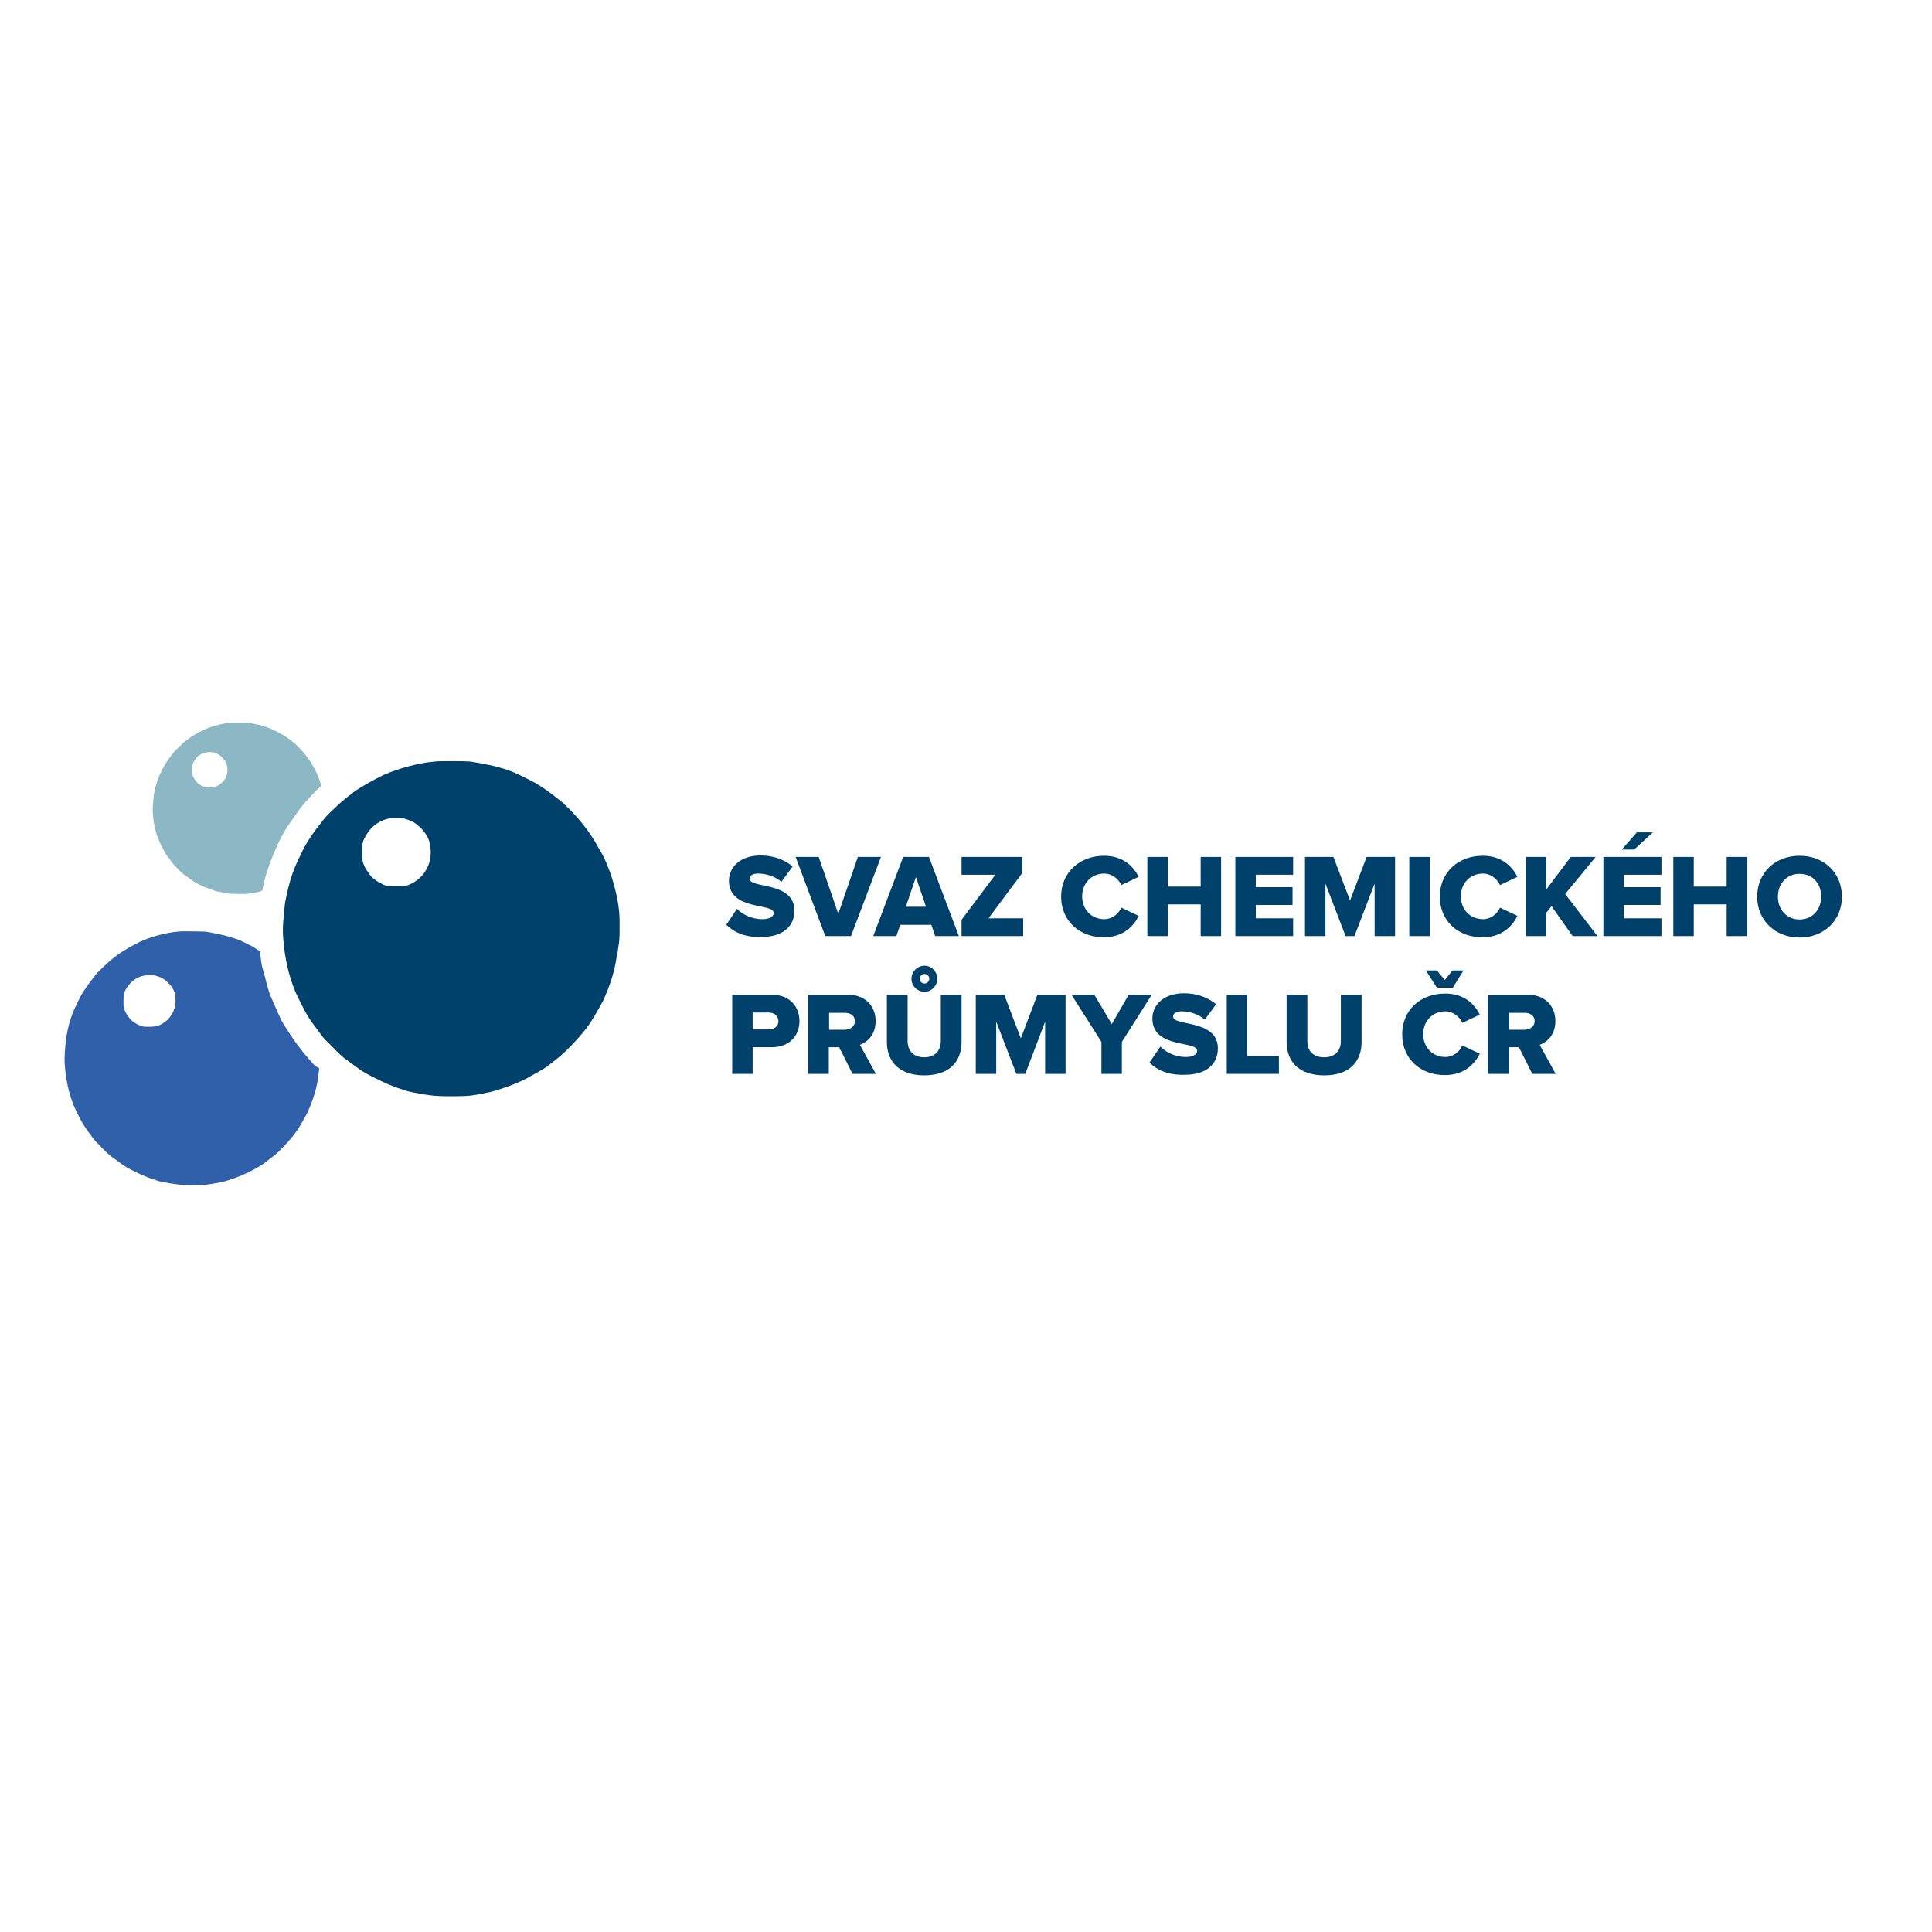 <?xml version="1.0" encoding="utf-8"?>
<!-- Generator: Adobe Illustrator 19.0.0, SVG Export Plug-In . SVG Version: 6.00 Build 0)  -->
<svg version="1.1" id="layer" xmlns="http://www.w3.org/2000/svg" xmlns:xlink="http://www.w3.org/1999/xlink" x="0px" y="0px"
	 viewBox="-153 -46 652 652" style="enable-background:new -153 -46 652 652;" xml:space="preserve">
<style type="text/css">
	.st0{fill:#00416B;}
	.st1{fill:#8CB8C5;}
	.st2{fill:#3160AB;}
</style>
<path class="st0" d="M92.1,266.1l3.6-5.4c1.9,1.9,4.9,3.5,8.6,3.5c2.3,0,3.8-0.8,3.8-2.1c0-3.5-15.1-0.6-15.1-10.9
	c0-4.5,3.8-8.5,10.6-8.5c4.3,0,8,1.3,10.9,3.7l-3.8,5.2c-2.2-1.9-5.2-2.8-7.8-2.8c-2,0-2.9,0.7-2.9,1.8c0,3.3,15.1,0.8,15.1,10.7
	c0,5.4-4,8.9-11.1,8.9C98.6,270.4,94.8,268.7,92.1,266.1"/>
<polygon class="st0" points="125.5,269.9 115.5,243.2 123.3,243.2 129.9,262.4 136.5,243.2 144.3,243.2 134.2,269.9 "/>
<path class="st0" d="M162.6,269.9l-1.3-3.8h-10.5l-1.3,3.8h-7.8l10.1-26.7h8.7l10.1,26.7H162.6z M156.1,250l-3.4,10h6.8L156.1,250z"
	/>
<polygon class="st0" points="171.5,269.9 171.5,264.4 182.9,249.2 171.5,249.2 171.5,243.2 192,243.2 192,248.6 180.6,263.9 
	192.3,263.9 192.3,269.9 "/>
<path class="st0" d="M205.1,256.6c0-8.2,6.3-13.8,14.5-13.8c6.4,0,9.9,3.6,11.7,7.1l-5.9,2.8c-0.9-2.1-3.2-3.9-5.7-3.9
	c-4.4,0-7.5,3.3-7.5,7.7c0,4.4,3.1,7.7,7.5,7.7c2.6,0,4.8-1.8,5.7-3.9l5.9,2.8c-1.7,3.4-5.2,7.2-11.7,7.2
	C211.4,270.4,205.1,264.8,205.1,256.6"/>
<polygon class="st0" points="252.2,269.9 252.2,259.2 241.1,259.2 241.1,269.9 234.2,269.9 234.2,243.2 241.1,243.2 241.1,253.2 
	252.2,253.2 252.2,243.2 259.1,243.2 259.1,269.9 "/>
<polygon class="st0" points="263.9,269.9 263.9,243.2 283.4,243.2 283.4,249.2 270.8,249.2 270.8,253.4 283.2,253.4 283.2,259.4 
	270.8,259.4 270.8,263.9 283.4,263.9 283.4,269.9 "/>
<polygon class="st0" points="310.9,269.9 310.9,252.2 304.1,269.9 301.1,269.9 294.3,252.2 294.3,269.9 287.4,269.9 287.4,243.2 
	297,243.2 302.6,257.9 308.2,243.2 317.8,243.2 317.8,269.9 "/>
<rect x="322.6" y="243.2" class="st0" width="6.9" height="26.7"/>
<path class="st0" d="M332.9,256.6c0-8.2,6.2-13.8,14.5-13.8c6.4,0,9.9,3.6,11.7,7.1l-5.9,2.8c-0.9-2.1-3.2-3.9-5.7-3.9
	c-4.4,0-7.5,3.3-7.5,7.7c0,4.4,3.1,7.7,7.5,7.7c2.6,0,4.8-1.8,5.7-3.9l5.9,2.8c-1.7,3.4-5.2,7.2-11.7,7.2
	C339.1,270.4,332.9,264.8,332.9,256.6"/>
<polygon class="st0" points="377.7,269.9 370.6,259.8 368.8,262.1 368.8,269.9 362,269.9 362,243.2 368.8,243.2 368.8,254.2 
	377.1,243.2 385.5,243.2 375.2,255.7 386.1,269.9 "/>
<path class="st0" d="M388.1,269.9v-26.7h19.6v6H395v4.2h12.4v6H395v4.5h12.7v6H388.1z M398.5,240.7h-4.2l5.1-5.8h5.4L398.5,240.7z"
	/>
<polygon class="st0" points="429.7,269.9 429.7,259.2 418.6,259.2 418.6,269.9 411.7,269.9 411.7,243.2 418.6,243.2 418.6,253.2 
	429.7,253.2 429.7,243.2 436.6,243.2 436.6,269.9 "/>
<path class="st0" d="M440,256.6c0-8.1,6.1-13.8,14.3-13.8c8.2,0,14.3,5.7,14.3,13.8c0,8.1-6.1,13.8-14.3,13.8
	C446.2,270.4,440,264.7,440,256.6 M461.6,256.6c0-4.4-2.8-7.7-7.3-7.7c-4.4,0-7.3,3.4-7.3,7.7c0,4.3,2.9,7.7,7.3,7.7
	C458.7,264.3,461.6,260.9,461.6,256.6"/>
<path class="st0" d="M94.1,316.4v-26.7h13.4c6,0,9.3,4,9.3,8.9c0,4.8-3.3,8.8-9.3,8.8H101v9H94.1z M109.7,298.6
	c0-1.8-1.5-2.9-3.3-2.9H101v5.7h5.4C108.2,301.4,109.7,300.4,109.7,298.6"/>
<path class="st0" d="M134.7,316.4l-4.5-9h-3.5v9h-6.9v-26.7h13.4c5.9,0,9.3,3.9,9.3,8.9c0,4.6-2.8,7.1-5.3,8l5.4,9.8H134.7z
	 M135.5,298.6c0-1.8-1.5-2.8-3.3-2.8h-5.4v5.7h5.4C134,301.4,135.5,300.4,135.5,298.6"/>
<path class="st0" d="M146.3,305.6v-15.9h7v15.6c0,3.2,1.9,5.5,5.6,5.5c3.7,0,5.6-2.3,5.6-5.5v-15.6h7v15.9c0,6.6-4,11.3-12.6,11.3
	C150.4,316.9,146.3,312.2,146.3,305.6 M154.6,284.3c0-2.4,2-4.4,4.4-4.4c2.4,0,4.3,2,4.3,4.4c0,2.4-1.9,4.4-4.3,4.4
	C156.6,288.7,154.6,286.7,154.6,284.3 M160.6,284.3c0-0.9-0.7-1.6-1.6-1.6c-0.9,0-1.6,0.8-1.6,1.6c0,0.9,0.7,1.6,1.6,1.6
	C159.9,285.9,160.6,285.2,160.6,284.3"/>
<polygon class="st0" points="199.7,316.4 199.7,298.8 193,316.4 190,316.4 183.2,298.8 183.2,316.4 176.3,316.4 176.3,289.7 
	185.9,289.7 191.5,304.4 197.1,289.7 206.6,289.7 206.6,316.4 "/>
<polygon class="st0" points="218.7,316.4 218.7,305.6 208.6,289.7 216.3,289.7 222.2,299.6 227.9,289.7 235.7,289.7 225.6,305.6 
	225.6,316.4 "/>
<path class="st0" d="M234.9,312.6l3.7-5.4c1.9,1.9,4.9,3.5,8.6,3.5c2.3,0,3.8-0.8,3.8-2.1c0-3.5-15.1-0.6-15.1-10.9
	c0-4.5,3.8-8.5,10.6-8.5c4.3,0,8,1.3,10.9,3.7l-3.8,5.2c-2.2-1.9-5.2-2.8-7.8-2.8c-2,0-2.9,0.7-2.9,1.8c0,3.3,15.1,0.8,15.1,10.7
	c0,5.4-4,8.9-11.1,8.9C241.4,316.9,237.6,315.2,234.9,312.6"/>
<polygon class="st0" points="261,316.4 261,289.7 267.9,289.7 267.9,310.4 278.6,310.4 278.6,316.4 "/>
<path class="st0" d="M281.2,305.6v-15.9h7v15.7c0,3.2,1.9,5.4,5.7,5.4c3.7,0,5.6-2.3,5.6-5.4v-15.7h7v15.9c0,6.6-4,11.3-12.6,11.3
	C285.3,316.9,281.2,312.2,281.2,305.6"/>
<path class="st0" d="M320.2,303.1c0-8.3,6.2-13.8,14.5-13.8c6.5,0,9.9,3.6,11.7,7.1l-5.9,2.8c-0.9-2.1-3.2-3.9-5.7-3.9
	c-4.4,0-7.5,3.3-7.5,7.7c0,4.4,3.1,7.7,7.5,7.7c2.6,0,4.8-1.8,5.7-3.9l5.9,2.8c-1.7,3.4-5.2,7.2-11.7,7.2
	C326.4,316.9,320.2,311.3,320.2,303.1 M331.9,287.3l-3.7-5.8h3.7l2.7,3.2l2.6-3.2h3.7l-3.6,5.8H331.9z"/>
<path class="st0" d="M364.1,316.4l-4.5-9h-3.5v9h-6.9v-26.7h13.4c5.9,0,9.3,3.9,9.3,8.9c0,4.6-2.8,7.1-5.3,8l5.4,9.8H364.1z
	 M364.9,298.6c0-1.8-1.5-2.8-3.3-2.8h-5.4v5.7h5.4C363.4,301.4,364.9,300.4,364.9,298.6"/>
<path class="st1" d="M-59,238.4c2-4.4,4.9-8.2,7.7-12.1c2.1-2.5,4.3-4.9,6.7-7.1c-0.1-0.5-0.3-1-0.4-1.5c-0.6-1.6-1.2-3.2-2.1-4.7
	c-1.6-3-3.8-5.7-6.3-8c-1.7-1.4-3.4-2.7-5.4-3.7c-1.3-0.6-2.5-1.3-3.9-1.8c-2.1-0.8-4.4-1.2-6.6-1.6c-1.8-0.1-3.5-0.1-5.3,0
	c-0.7,0-1.4,0.1-2.2,0.2c-2.5,0.4-5.1,1.1-7.4,2.2c-1.7,0.8-3.3,1.7-4.9,2.8c-1.2,0.9-2.3,1.7-3.3,2.8c-0.6,0.7-1.4,1.3-2,2
	c-0.8,1.1-1.7,2.1-2.4,3.3c-0.9,1.3-1.6,2.8-2.3,4.3c-1,2.2-1.6,4.5-2,6.9c-0.2,2.1-0.5,4.2-0.3,6.3c0.2,3.2,0.9,6.4,2.2,9.3
	c0.9,1.9,1.8,3.9,3.1,5.5c0.8,1,1.4,2,2.3,2.9c1.1,1.1,2.2,2.3,3.5,3.2c1.1,0.7,2.1,1.6,3.2,2.2c2,1.1,4.1,2.1,6.3,2.7
	c1.1,0.5,2.4,0.5,3.5,0.8c0.7,0.1,1.3,0.2,2,0.3c1.6,0.1,3.1,0.1,4.7,0.1c1.7,0,3.3-0.4,4.9-0.7c0.4-0.1,0.8-0.3,1.2-0.4
	C-63.5,249.1-61.5,243.7-59,238.4 M-76.7,216.2c-0.7,1.5-2,2.7-3.6,3.3c-0.5,0.2-1.1,0.2-1.7,0.2c-0.8,0-1.6,0.1-2.4-0.3
	c-1-0.4-1.9-1-2.6-1.9c-0.3-0.5-0.6-1-0.9-1.5c-0.4-0.9-0.3-1.9-0.3-2.9c0-1.3,0.8-2.5,1.6-3.5c0.9-0.9,2-1.5,3.2-1.7
	c0.8-0.1,1.6-0.1,2.4,0c0.8,0.3,1.6,0.5,2.3,1.1c0.9,0.8,1.7,1.6,2.1,2.7C-76.1,213.2-76.1,214.8-76.7,216.2"/>
<path class="st0" d="M56.1,265.6c0.1-5.5-1.2-10.9-2.8-16c-1.1-3.1-2.3-6.3-4.1-9.1c-3.1-5.9-7.4-11.1-12.4-15.7
	c-3.3-2.7-6.7-5.3-10.5-7.3c-2.5-1.2-5-2.6-7.6-3.5c-4.2-1.5-8.6-2.3-13-3c-3.4-0.2-6.9-0.1-10.3-0.1c-1.4,0-2.9,0.3-4.3,0.4
	c-5,0.8-9.9,2.2-14.6,4.2c-3.3,1.6-6.5,3.4-9.6,5.4c-2.2,1.7-4.5,3.4-6.5,5.4c-1.3,1.3-2.7,2.4-3.9,3.9c-1.6,2.1-3.4,4.2-4.8,6.5
	c-1.9,2.6-3.1,5.5-4.5,8.4c-2,4.3-3.1,8.9-4,13.5c-0.4,4.1-1,8.3-0.6,12.4c0.5,6.2,1.8,12.5,4.3,18.2c1.8,3.7,3.5,7.5,6.1,10.8
	c1.5,1.9,2.7,4,4.5,5.6c2.2,2.1,4.2,4.6,6.8,6.3c2.1,1.5,4,3.1,6.3,4.4c4,2.1,8,4.1,12.3,5.4c2.2,0.9,4.6,1.1,7,1.6
	c1.3,0.2,2.6,0.4,3.9,0.5c3,0.2,6.1,0.2,9.2,0.1c3.3,0,6.5-0.8,9.6-1.4c4.1-1.1,8.2-2.6,12-4.5c2.3-1.4,4.8-2.5,7-4.1
	c1.4-1.1,2.8-2.1,4.2-3.3c2.9-2.4,5.5-5.3,7.9-8.1c2.8-3.3,4.8-7.1,6.9-10.9c2-4.5,3.7-9.2,4.4-14.1c0.1-0.4,0.1-0.8,0.1-1.1
	c0.1,0.4,0.1,0.8,0.2,1.1c0-1.4,0.2-2.7,0.4-4.1C56.2,270.9,56.1,268.2,56.1,265.6 M-8.6,246.4c-1.3,3-3.9,5.4-7,6.4
	c-1,0.4-2.2,0.3-3.3,0.3c-1.5,0-3.2,0.1-4.6-0.5c-1.9-0.9-3.8-2-5-3.8c-0.6-0.9-1.3-1.9-1.7-2.9c-0.8-1.8-0.5-3.8-0.6-5.6
	c-0.1-2.6,1.5-4.9,3.1-6.8c1.7-1.7,3.8-2.9,6.2-3.3c1.6-0.1,3.2-0.2,4.8,0c1.5,0.5,3.2,1,4.4,2.1c1.8,1.4,3.3,3.2,4.1,5.4
	C-7.4,240.5-7.4,243.7-8.6,246.4"/>
<path class="st2" d="M-48.1,312.1c-3.5-3.8-6.5-8.1-9.2-12.5c-1.5-2.5-2.5-5.3-3.7-7.9c-1.6-3.3-2.2-6.8-3.2-10.3
	c-0.7-2-0.8-4.2-1-6.3c-0.9-0.6-1.8-1.2-2.8-1.8c-1.9-0.9-3.8-2-5.8-2.6c-3.2-1.1-6.5-1.7-9.8-2.3c-2.6-0.1-5.2-0.1-7.8-0.1
	c-1.1,0-2.2,0.2-3.3,0.3c-3.8,0.6-7.5,1.6-11,3.2c-2.5,1.2-4.9,2.6-7.2,4.1c-1.7,1.3-3.4,2.6-4.9,4.1c-1,1-2.1,1.9-2.9,2.9
	c-1.2,1.6-2.5,3.2-3.6,4.9c-1.4,1.9-2.4,4.2-3.4,6.3c-1.5,3.2-2.4,6.7-3,10.3c-0.3,3.1-0.7,6.3-0.4,9.4c0.4,4.7,1.3,9.4,3.2,13.8
	c1.3,2.8,2.7,5.7,4.6,8.2c1.1,1.4,2,3,3.4,4.2c1.7,1.7,3.2,3.5,5.2,4.8c1.6,1.1,3.1,2.4,4.7,3.3c3,1.6,6.1,3.1,9.4,4.1
	c1.7,0.7,3.5,0.8,5.3,1.2c1,0.1,2,0.3,3,0.4c2.3,0.2,4.6,0.1,7,0.1c2.5,0,4.9-0.6,7.3-1c3.1-0.8,6.2-2,9.1-3.4
	c1.8-1,3.7-1.9,5.3-3.1c1-0.9,2.1-1.6,3.2-2.5c2.2-1.8,4.1-4,6-6.2c2.1-2.5,3.6-5.4,5.2-8.3c1.5-3.4,2.8-7,3.4-10.7
	c0-0.3,0-0.6,0-0.9c0,0.3,0.1,0.6,0.1,0.9c0-1,0.2-2.1,0.3-3.1c0.1-0.4,0.1-0.7,0.1-1.1C-46.5,313.9-47.4,313.1-48.1,312.1
	 M-94.5,295.3c-1,2.3-3,4.1-5.3,4.9c-0.8,0.3-1.7,0.2-2.5,0.3c-1.2,0-2.4,0.1-3.5-0.4c-1.5-0.7-2.8-1.5-3.8-2.9
	c-0.5-0.7-1-1.4-1.3-2.2c-0.6-1.3-0.4-2.8-0.4-4.2c-0.1-2,1.1-3.7,2.4-5.1c1.3-1.3,2.9-2.2,4.7-2.5c1.2-0.1,2.4-0.1,3.6,0
	c1.2,0.4,2.4,0.8,3.4,1.6c1.3,1.1,2.5,2.4,3.1,4.1C-93.6,290.8-93.6,293.2-94.5,295.3"/>
</svg>

